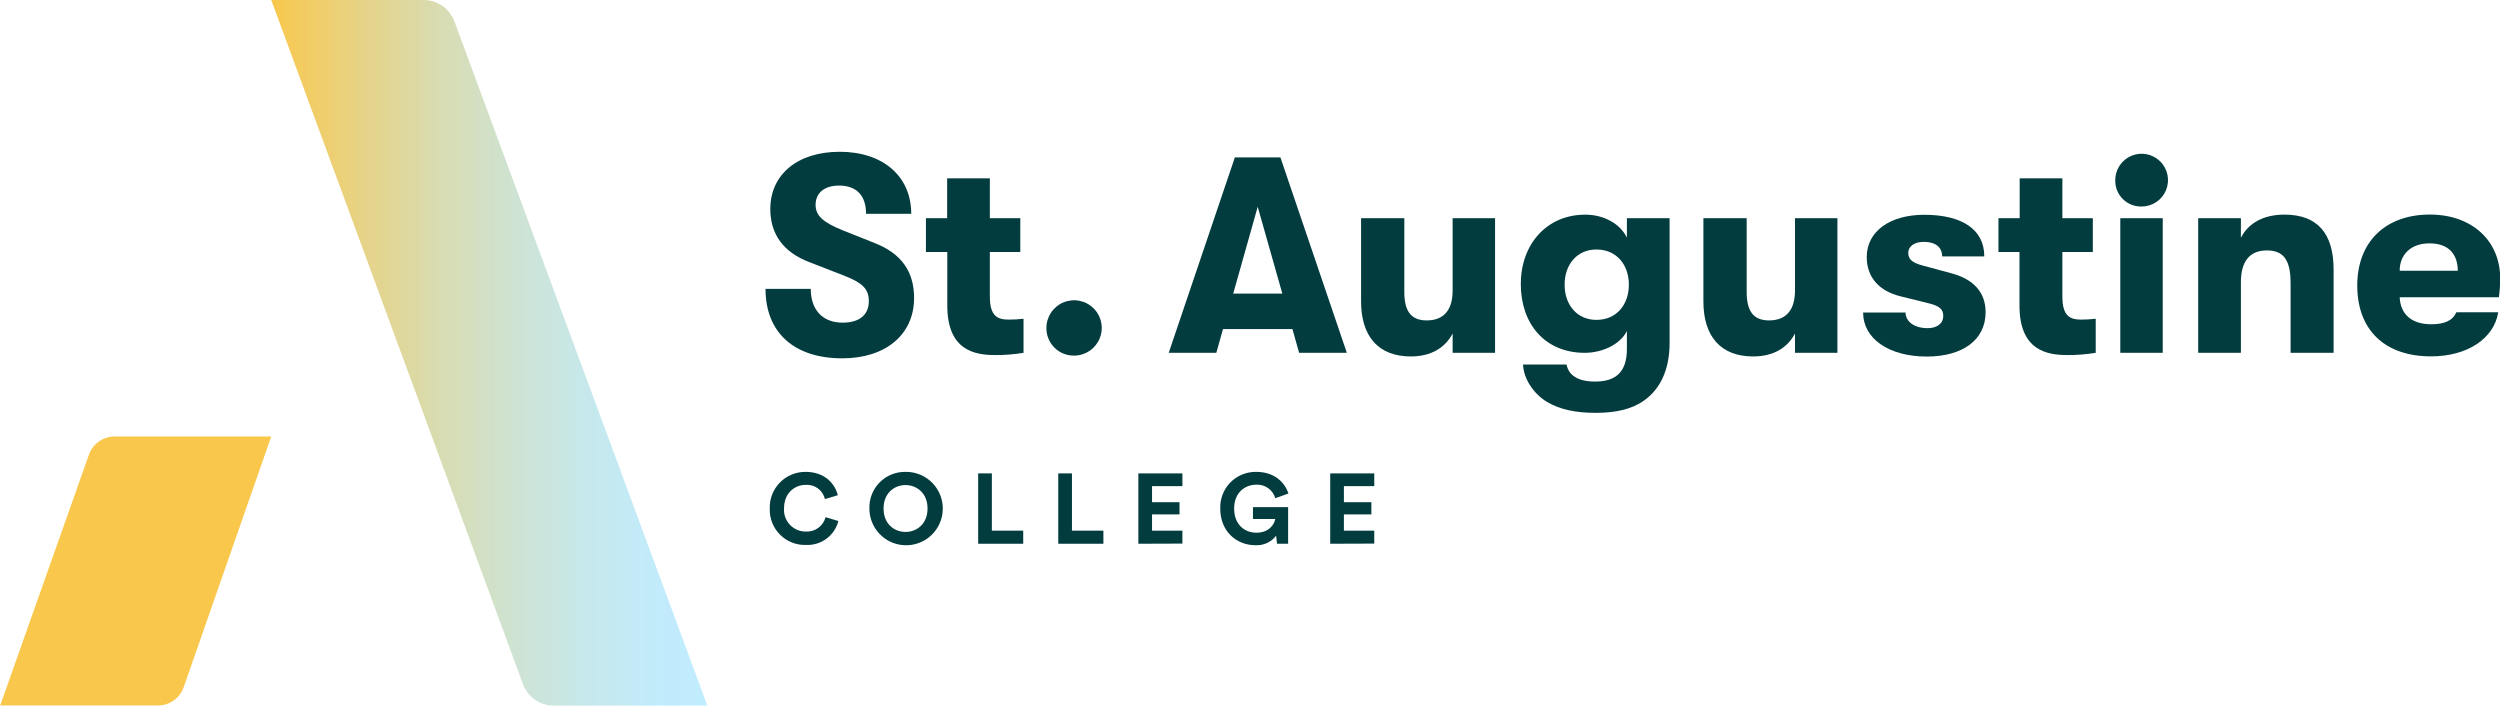<?xml version="1.0" encoding="UTF-8"?> <svg xmlns="http://www.w3.org/2000/svg" width="235" height="67" viewBox="0 0 235 67" fill="none"><g clip-path="url(#clip0)"><path d="M52.052 66.326H66.493L42.714 2.013C42.494 1.42 42.099 0.91 41.58 0.55C41.061 0.19 40.444 -0.002 39.812 1.71108e-05H25.498L49.161 64.309C49.379 64.901 49.773 65.412 50.29 65.772C50.806 66.133 51.422 66.326 52.052 66.326V66.326Z" fill="url(#paint0_linear)"></path><path d="M17.266 64.6L25.498 41.027H10.789C10.256 41.027 9.737 41.191 9.301 41.498C8.866 41.806 8.537 42.24 8.359 42.742L0.018 66.315H14.833C15.366 66.317 15.887 66.153 16.323 65.845C16.759 65.538 17.088 65.103 17.266 64.6V64.6Z" fill="#F9C74B"></path><path d="M71.958 27.152H76.212C76.212 29.146 77.34 30.329 79.204 30.329C80.778 30.329 81.67 29.604 81.67 28.309C81.67 27.181 81.093 26.604 79.44 25.948L76.132 24.66C73.666 23.743 72.408 22.035 72.408 19.649C72.408 16.421 74.946 14.267 78.936 14.267C82.979 14.267 85.656 16.552 85.656 20.095H81.409C81.409 18.387 80.517 17.444 78.87 17.444C77.478 17.444 76.665 18.151 76.665 19.257C76.665 20.28 77.391 20.911 79.204 21.647L82.221 22.847C84.76 23.845 85.924 25.549 85.924 28.015C85.924 31.453 83.244 33.683 79.178 33.683C74.663 33.687 71.958 31.275 71.958 27.152Z" fill="#033C3F"></path><path d="M96.212 29.962V33.165C95.327 33.311 94.43 33.382 93.532 33.375C91.643 33.375 89.046 32.954 89.046 28.73V23.689H87.037V20.512H89.032V16.762H93.046V20.512H95.908V23.689H93.046V27.888C93.046 29.752 93.808 30.042 94.805 30.042C95.275 30.044 95.745 30.017 96.212 29.962Z" fill="#033C3F"></path><path d="M98.363 30.855C98.357 30.339 98.505 29.834 98.787 29.402C99.069 28.971 99.473 28.633 99.948 28.432C100.422 28.23 100.946 28.175 101.452 28.272C101.958 28.369 102.425 28.614 102.791 28.977C103.158 29.339 103.408 29.802 103.511 30.308C103.614 30.813 103.564 31.337 103.368 31.814C103.172 32.291 102.839 32.699 102.411 32.986C101.982 33.273 101.478 33.426 100.963 33.426C100.623 33.431 100.285 33.368 99.969 33.24C99.653 33.113 99.366 32.925 99.124 32.685C98.882 32.446 98.69 32.161 98.559 31.846C98.428 31.532 98.362 31.195 98.363 30.855V30.855Z" fill="#033C3F"></path><path d="M122.117 33.165L121.489 30.934H114.961L114.334 33.165H109.859L116.078 14.793H120.358L126.603 33.165H122.117ZM115.922 27.598H120.539L118.225 19.438L115.922 27.598Z" fill="#033C3F"></path><path d="M127.941 28.334V20.512H132.006V27.442C132.006 29.176 132.583 30.119 134.106 30.119C135.814 30.119 136.547 29.03 136.547 27.311V20.512H140.536V33.165H136.547V31.352C135.839 32.69 134.527 33.506 132.612 33.506C129.569 33.506 127.941 31.616 127.941 28.334Z" fill="#033C3F"></path><path d="M152.928 20.512H156.942V32.349C156.917 34.789 156.05 36.603 154.502 37.676C153.348 38.492 151.8 38.808 149.99 38.808C148.181 38.808 146.657 38.518 145.421 37.781C144.184 37.045 143.219 35.631 143.165 34.267H147.259C147.444 35.264 148.307 35.867 149.936 35.867C151.8 35.867 152.928 35.054 152.928 32.795V31.116C152.3 32.378 150.618 33.165 148.964 33.165C145.214 33.165 142.955 30.434 142.955 26.706C142.955 22.978 145.37 20.178 149.018 20.178C150.752 20.178 152.282 21.02 152.928 22.332V20.512ZM153.113 26.76C153.113 24.922 151.985 23.453 150.066 23.453C148.253 23.453 147.074 24.846 147.074 26.76C147.074 28.675 148.257 30.068 150.066 30.068C151.985 30.068 153.113 28.599 153.113 26.76Z" fill="#033C3F"></path><path d="M160.119 28.334V20.512H164.188V27.442C164.188 29.176 164.765 30.119 166.288 30.119C167.992 30.119 168.729 29.03 168.729 27.311V20.512H172.718V33.165H168.729V31.352C168.021 32.69 166.709 33.506 164.79 33.506C161.744 33.506 160.119 31.616 160.119 28.334Z" fill="#033C3F"></path><path d="M175.133 29.375H179.122C179.122 30.242 179.964 30.847 181.197 30.847C182.063 30.847 182.665 30.427 182.665 29.691C182.665 29.114 182.375 28.773 181.302 28.512L178.651 27.855C176.627 27.355 175.474 26.068 175.474 24.153C175.474 21.767 177.628 20.189 180.881 20.189C184.45 20.189 186.524 21.582 186.524 24.102H182.56C182.56 23.21 181.904 22.735 180.827 22.735C179.964 22.735 179.376 23.155 179.376 23.761C179.376 24.367 179.739 24.704 180.769 24.969L183.445 25.694C185.44 26.22 186.647 27.428 186.647 29.342C186.647 31.968 184.471 33.517 181.11 33.517C177.523 33.506 175.133 31.827 175.133 29.375Z" fill="#033C3F"></path><path d="M196.998 29.962V33.165C196.112 33.311 195.215 33.382 194.317 33.375C192.428 33.375 189.831 32.954 189.831 28.73V23.689H187.855V20.512H189.85V16.762H193.864V20.512H196.726V23.689H193.864V27.888C193.864 29.752 194.626 30.042 195.623 30.042C196.082 30.043 196.541 30.016 196.998 29.962Z" fill="#033C3F"></path><path d="M198.833 16.972C198.825 16.48 198.964 15.996 199.232 15.582C199.5 15.169 199.885 14.845 200.338 14.651C200.792 14.458 201.292 14.403 201.776 14.495C202.26 14.588 202.706 14.822 203.056 15.168C203.407 15.514 203.646 15.957 203.744 16.44C203.842 16.923 203.794 17.424 203.605 17.88C203.417 18.335 203.098 18.724 202.687 18.997C202.277 19.27 201.795 19.415 201.302 19.413C200.979 19.42 200.657 19.361 200.356 19.242C200.055 19.122 199.781 18.943 199.551 18.715C199.321 18.487 199.139 18.216 199.015 17.916C198.892 17.617 198.83 17.296 198.833 16.972V16.972ZM199.308 33.165V20.512H203.297V33.165H199.308Z" fill="#033C3F"></path><path d="M206.63 33.165V20.512H210.644V22.35C211.369 20.932 212.82 20.174 214.738 20.174C217.81 20.174 219.359 21.908 219.359 25.346V33.165H215.315V26.637C215.315 24.512 214.713 23.54 213.085 23.54C211.456 23.54 210.644 24.588 210.644 26.532V33.165H206.63Z" fill="#033C3F"></path><path d="M234.895 27.942H225.571C225.647 29.593 226.75 30.481 228.534 30.481C229.771 30.481 230.558 30.14 230.898 29.35H234.833C234.442 31.845 231.896 33.498 228.534 33.498C224.215 33.506 221.582 31.065 221.582 26.836C221.582 22.688 224.284 20.167 228.403 20.167C232.342 20.167 235.018 22.608 235.018 26.18C235.016 26.77 234.974 27.358 234.895 27.942V27.942ZM231.036 25.448C231.011 23.768 230.064 22.876 228.36 22.876C226.655 22.876 225.571 23.899 225.571 25.448H231.036Z" fill="#033C3F"></path><path d="M72.357 47.809C72.342 47.359 72.418 46.91 72.58 46.49C72.743 46.07 72.989 45.687 73.303 45.365C73.618 45.042 73.994 44.787 74.41 44.613C74.826 44.44 75.272 44.353 75.722 44.356C77.536 44.356 78.493 45.477 78.754 46.55L77.543 46.913C77.45 46.511 77.216 46.155 76.883 45.91C76.55 45.666 76.141 45.548 75.73 45.578C74.743 45.578 73.699 46.304 73.699 47.791C73.68 48.071 73.719 48.352 73.814 48.616C73.909 48.881 74.057 49.123 74.25 49.327C74.442 49.531 74.675 49.694 74.934 49.804C75.192 49.914 75.471 49.969 75.751 49.967C76.169 49.989 76.581 49.867 76.919 49.62C77.257 49.374 77.499 49.018 77.605 48.614L78.809 48.977C78.636 49.646 78.237 50.235 77.68 50.645C77.123 51.054 76.442 51.259 75.751 51.225C75.3 51.238 74.852 51.158 74.433 50.99C74.013 50.823 73.633 50.571 73.315 50.251C72.997 49.931 72.748 49.549 72.583 49.129C72.418 48.709 72.341 48.26 72.357 47.809V47.809Z" fill="#033C3F"></path><path d="M85.118 44.356C85.803 44.346 86.475 44.538 87.049 44.911C87.623 45.283 88.073 45.817 88.343 46.446C88.612 47.075 88.689 47.77 88.562 48.443C88.436 49.115 88.112 49.735 87.632 50.223C87.153 50.711 86.538 51.045 85.868 51.183C85.198 51.321 84.502 51.256 83.868 50.997C83.235 50.739 82.693 50.297 82.311 49.729C81.929 49.161 81.725 48.493 81.724 47.809C81.708 47.356 81.785 46.905 81.949 46.483C82.113 46.06 82.362 45.676 82.679 45.353C82.997 45.03 83.377 44.775 83.796 44.604C84.216 44.432 84.666 44.348 85.118 44.356V44.356ZM85.118 50.003C86.145 50.003 87.189 49.278 87.189 47.801C87.189 46.325 86.145 45.596 85.118 45.596C84.092 45.596 83.055 46.322 83.055 47.801C83.055 49.281 84.1 50.003 85.118 50.003Z" fill="#033C3F"></path><path d="M91.947 51.112V44.498H93.235V49.88H96.183V51.112H91.947Z" fill="#033C3F"></path><path d="M99.476 51.112V44.498H100.764V49.88H103.719V51.112H99.476Z" fill="#033C3F"></path><path d="M107.005 51.112V44.498H111.146V45.694H108.292V47.207H110.874V48.353H108.292V49.883H111.146V51.098L107.005 51.112Z" fill="#033C3F"></path><path d="M120.039 51.112L119.955 50.355C119.728 50.653 119.432 50.89 119.092 51.046C118.751 51.203 118.378 51.273 118.004 51.25C116.224 51.25 114.704 49.945 114.704 47.809C114.687 47.356 114.762 46.906 114.925 46.483C115.088 46.061 115.335 45.677 115.652 45.354C115.969 45.03 116.348 44.775 116.767 44.604C117.186 44.432 117.635 44.348 118.088 44.356C119.825 44.356 120.786 45.375 121.112 46.391L119.879 46.83C119.768 46.447 119.53 46.113 119.205 45.883C118.879 45.652 118.486 45.539 118.088 45.56C117.09 45.56 116.01 46.242 116.01 47.809C116.01 49.303 116.989 50.075 118.098 50.075C119.321 50.075 119.796 49.256 119.872 48.788H117.779V47.671H121.083V51.112H120.039Z" fill="#033C3F"></path><path d="M125.04 51.112V44.498H129.181V45.694H126.327V47.207H128.909V48.353H126.327V49.883H129.181V51.098L125.04 51.112Z" fill="#033C3F"></path></g><defs><linearGradient id="paint0_linear" x1="25.498" y1="33.165" x2="66.493" y2="33.165" gradientUnits="userSpaceOnUse"><stop stop-color="#F9C74B"></stop><stop offset="0.02" stop-color="#F7C952"></stop><stop offset="0.21" stop-color="#E6D387"></stop><stop offset="0.39" stop-color="#D8DCB2"></stop><stop offset="0.56" stop-color="#CEE3D3"></stop><stop offset="0.72" stop-color="#C6E8EB"></stop><stop offset="0.87" stop-color="#C2EBFA"></stop><stop offset="1" stop-color="#C0ECFF"></stop></linearGradient><clipPath id="clip0"><rect width="235" height="66.326" fill="white"></rect></clipPath></defs></svg> 